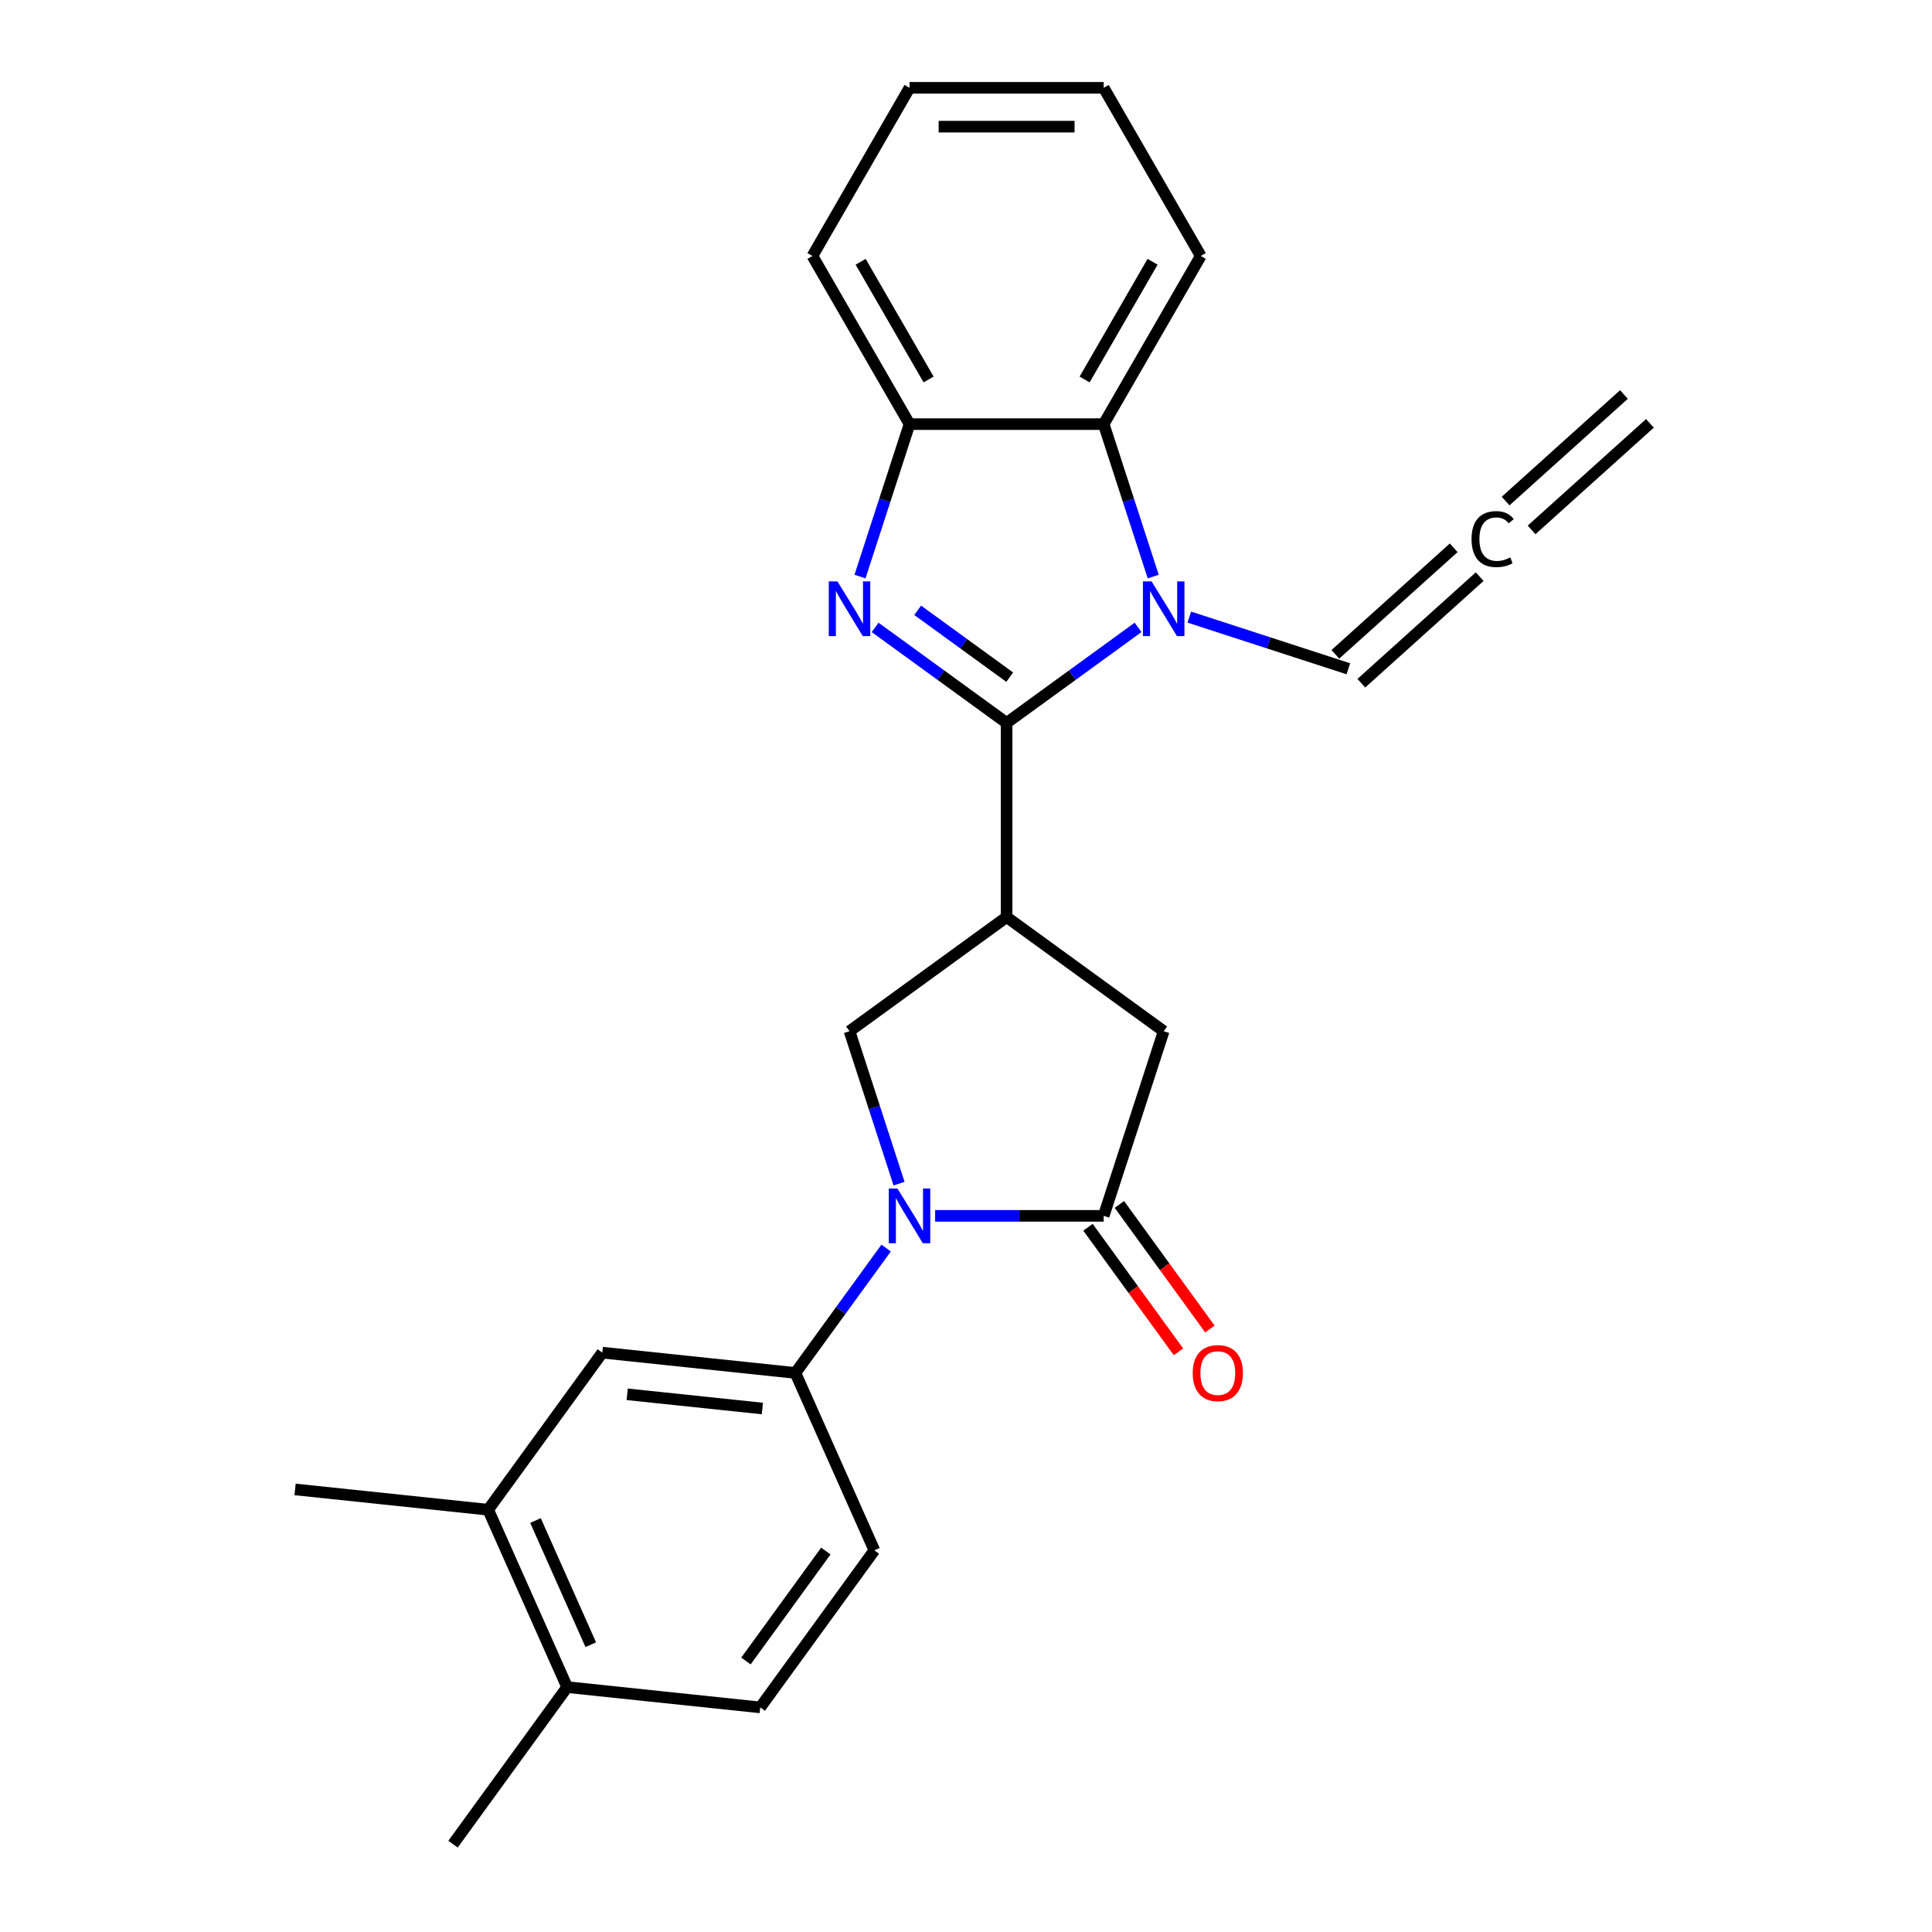 <?xml version='1.0' encoding='iso-8859-1'?>
<svg version='1.1' baseProfile='full'
              xmlns='http://www.w3.org/2000/svg'
                      xmlns:rdkit='http://www.rdkit.org/xml'
                      xmlns:xlink='http://www.w3.org/1999/xlink'
                  xml:space='preserve'
width='1000px' height='1000px' viewBox='0 0 1000 1000'>
<!-- END OF HEADER -->
<rect style='opacity:1.0;fill:#FFFFFF;stroke:none' width='1000' height='1000' x='0' y='0'> </rect>
<path class='bond-0' d='M 521.017,374.175 L 486.991,349.453' style='fill:none;fill-rule:evenodd;stroke:#000000;stroke-width:6px;stroke-linecap:butt;stroke-linejoin:miter;stroke-opacity:1' />
<path class='bond-0' d='M 486.991,349.453 L 452.964,324.732' style='fill:none;fill-rule:evenodd;stroke:#0000FF;stroke-width:6px;stroke-linecap:butt;stroke-linejoin:miter;stroke-opacity:1' />
<path class='bond-0' d='M 522.623,350.497 L 498.805,333.192' style='fill:none;fill-rule:evenodd;stroke:#000000;stroke-width:6px;stroke-linecap:butt;stroke-linejoin:miter;stroke-opacity:1' />
<path class='bond-0' d='M 498.805,333.192 L 474.986,315.887' style='fill:none;fill-rule:evenodd;stroke:#0000FF;stroke-width:6px;stroke-linecap:butt;stroke-linejoin:miter;stroke-opacity:1' />
<path class='bond-1' d='M 521.017,374.175 L 555.043,349.453' style='fill:none;fill-rule:evenodd;stroke:#000000;stroke-width:6px;stroke-linecap:butt;stroke-linejoin:miter;stroke-opacity:1' />
<path class='bond-1' d='M 555.043,349.453 L 589.069,324.732' style='fill:none;fill-rule:evenodd;stroke:#0000FF;stroke-width:6px;stroke-linecap:butt;stroke-linejoin:miter;stroke-opacity:1' />
<path class='bond-3' d='M 521.017,374.175 L 521.017,474.673' style='fill:none;fill-rule:evenodd;stroke:#000000;stroke-width:6px;stroke-linecap:butt;stroke-linejoin:miter;stroke-opacity:1' />
<path class='bond-7' d='M 445.129,298.431 L 457.948,258.977' style='fill:none;fill-rule:evenodd;stroke:#0000FF;stroke-width:6px;stroke-linecap:butt;stroke-linejoin:miter;stroke-opacity:1' />
<path class='bond-7' d='M 457.948,258.977 L 470.768,219.523' style='fill:none;fill-rule:evenodd;stroke:#000000;stroke-width:6px;stroke-linecap:butt;stroke-linejoin:miter;stroke-opacity:1' />
<path class='bond-6' d='M 596.905,298.431 L 584.085,258.977' style='fill:none;fill-rule:evenodd;stroke:#0000FF;stroke-width:6px;stroke-linecap:butt;stroke-linejoin:miter;stroke-opacity:1' />
<path class='bond-6' d='M 584.085,258.977 L 571.266,219.523' style='fill:none;fill-rule:evenodd;stroke:#000000;stroke-width:6px;stroke-linecap:butt;stroke-linejoin:miter;stroke-opacity:1' />
<path class='bond-10' d='M 615.574,319.409 L 656.738,332.784' style='fill:none;fill-rule:evenodd;stroke:#0000FF;stroke-width:6px;stroke-linecap:butt;stroke-linejoin:miter;stroke-opacity:1' />
<path class='bond-10' d='M 656.738,332.784 L 697.902,346.159' style='fill:none;fill-rule:evenodd;stroke:#000000;stroke-width:6px;stroke-linecap:butt;stroke-linejoin:miter;stroke-opacity:1' />
<path class='bond-2' d='M 465.35,612.653 L 452.531,573.199' style='fill:none;fill-rule:evenodd;stroke:#0000FF;stroke-width:6px;stroke-linecap:butt;stroke-linejoin:miter;stroke-opacity:1' />
<path class='bond-2' d='M 452.531,573.199 L 439.712,533.745' style='fill:none;fill-rule:evenodd;stroke:#000000;stroke-width:6px;stroke-linecap:butt;stroke-linejoin:miter;stroke-opacity:1' />
<path class='bond-8' d='M 458.654,645.997 L 435.175,678.314' style='fill:none;fill-rule:evenodd;stroke:#0000FF;stroke-width:6px;stroke-linecap:butt;stroke-linejoin:miter;stroke-opacity:1' />
<path class='bond-8' d='M 435.175,678.314 L 411.696,710.63' style='fill:none;fill-rule:evenodd;stroke:#000000;stroke-width:6px;stroke-linecap:butt;stroke-linejoin:miter;stroke-opacity:1' />
<path class='bond-26' d='M 484.02,629.325 L 527.643,629.325' style='fill:none;fill-rule:evenodd;stroke:#0000FF;stroke-width:6px;stroke-linecap:butt;stroke-linejoin:miter;stroke-opacity:1' />
<path class='bond-26' d='M 527.643,629.325 L 571.266,629.325' style='fill:none;fill-rule:evenodd;stroke:#000000;stroke-width:6px;stroke-linecap:butt;stroke-linejoin:miter;stroke-opacity:1' />
<path class='bond-5' d='M 521.017,474.673 L 439.712,533.745' style='fill:none;fill-rule:evenodd;stroke:#000000;stroke-width:6px;stroke-linecap:butt;stroke-linejoin:miter;stroke-opacity:1' />
<path class='bond-9' d='M 521.017,474.673 L 602.322,533.745' style='fill:none;fill-rule:evenodd;stroke:#000000;stroke-width:6px;stroke-linecap:butt;stroke-linejoin:miter;stroke-opacity:1' />
<path class='bond-4' d='M 571.266,629.325 L 602.322,533.745' style='fill:none;fill-rule:evenodd;stroke:#000000;stroke-width:6px;stroke-linecap:butt;stroke-linejoin:miter;stroke-opacity:1' />
<path class='bond-14' d='M 563.136,635.232 L 586.557,667.468' style='fill:none;fill-rule:evenodd;stroke:#000000;stroke-width:6px;stroke-linecap:butt;stroke-linejoin:miter;stroke-opacity:1' />
<path class='bond-14' d='M 586.557,667.468 L 609.978,699.705' style='fill:none;fill-rule:evenodd;stroke:#FF0000;stroke-width:6px;stroke-linecap:butt;stroke-linejoin:miter;stroke-opacity:1' />
<path class='bond-14' d='M 579.397,623.418 L 602.818,655.654' style='fill:none;fill-rule:evenodd;stroke:#000000;stroke-width:6px;stroke-linecap:butt;stroke-linejoin:miter;stroke-opacity:1' />
<path class='bond-14' d='M 602.818,655.654 L 626.239,687.89' style='fill:none;fill-rule:evenodd;stroke:#FF0000;stroke-width:6px;stroke-linecap:butt;stroke-linejoin:miter;stroke-opacity:1' />
<path class='bond-19' d='M 571.266,219.523 L 621.515,132.489' style='fill:none;fill-rule:evenodd;stroke:#000000;stroke-width:6px;stroke-linecap:butt;stroke-linejoin:miter;stroke-opacity:1' />
<path class='bond-19' d='M 561.397,196.418 L 596.571,135.494' style='fill:none;fill-rule:evenodd;stroke:#000000;stroke-width:6px;stroke-linecap:butt;stroke-linejoin:miter;stroke-opacity:1' />
<path class='bond-25' d='M 571.266,219.523 L 470.768,219.523' style='fill:none;fill-rule:evenodd;stroke:#000000;stroke-width:6px;stroke-linecap:butt;stroke-linejoin:miter;stroke-opacity:1' />
<path class='bond-20' d='M 470.768,219.523 L 420.518,132.489' style='fill:none;fill-rule:evenodd;stroke:#000000;stroke-width:6px;stroke-linecap:butt;stroke-linejoin:miter;stroke-opacity:1' />
<path class='bond-20' d='M 480.637,196.418 L 445.462,135.494' style='fill:none;fill-rule:evenodd;stroke:#000000;stroke-width:6px;stroke-linecap:butt;stroke-linejoin:miter;stroke-opacity:1' />
<path class='bond-12' d='M 411.696,710.63 L 311.748,700.125' style='fill:none;fill-rule:evenodd;stroke:#000000;stroke-width:6px;stroke-linecap:butt;stroke-linejoin:miter;stroke-opacity:1' />
<path class='bond-12' d='M 394.603,729.044 L 324.639,721.691' style='fill:none;fill-rule:evenodd;stroke:#000000;stroke-width:6px;stroke-linecap:butt;stroke-linejoin:miter;stroke-opacity:1' />
<path class='bond-15' d='M 411.696,710.63 L 452.572,802.44' style='fill:none;fill-rule:evenodd;stroke:#000000;stroke-width:6px;stroke-linecap:butt;stroke-linejoin:miter;stroke-opacity:1' />
<path class='bond-11' d='M 704.627,353.628 L 765.879,298.475' style='fill:none;fill-rule:evenodd;stroke:#000000;stroke-width:6px;stroke-linecap:butt;stroke-linejoin:miter;stroke-opacity:1' />
<path class='bond-11' d='M 691.177,338.69 L 752.43,283.538' style='fill:none;fill-rule:evenodd;stroke:#000000;stroke-width:6px;stroke-linecap:butt;stroke-linejoin:miter;stroke-opacity:1' />
<path class='bond-17' d='M 792.744,274.286 L 853.997,219.134' style='fill:none;fill-rule:evenodd;stroke:#000000;stroke-width:6px;stroke-linecap:butt;stroke-linejoin:miter;stroke-opacity:1' />
<path class='bond-17' d='M 779.295,259.349 L 840.547,204.197' style='fill:none;fill-rule:evenodd;stroke:#000000;stroke-width:6px;stroke-linecap:butt;stroke-linejoin:miter;stroke-opacity:1' />
<path class='bond-13' d='M 311.748,700.125 L 252.676,781.43' style='fill:none;fill-rule:evenodd;stroke:#000000;stroke-width:6px;stroke-linecap:butt;stroke-linejoin:miter;stroke-opacity:1' />
<path class='bond-21' d='M 252.676,781.43 L 152.728,770.925' style='fill:none;fill-rule:evenodd;stroke:#000000;stroke-width:6px;stroke-linecap:butt;stroke-linejoin:miter;stroke-opacity:1' />
<path class='bond-28' d='M 252.676,781.43 L 293.553,873.24' style='fill:none;fill-rule:evenodd;stroke:#000000;stroke-width:6px;stroke-linecap:butt;stroke-linejoin:miter;stroke-opacity:1' />
<path class='bond-28' d='M 277.17,787.026 L 305.783,851.294' style='fill:none;fill-rule:evenodd;stroke:#000000;stroke-width:6px;stroke-linecap:butt;stroke-linejoin:miter;stroke-opacity:1' />
<path class='bond-18' d='M 452.572,802.44 L 393.501,883.745' style='fill:none;fill-rule:evenodd;stroke:#000000;stroke-width:6px;stroke-linecap:butt;stroke-linejoin:miter;stroke-opacity:1' />
<path class='bond-18' d='M 427.451,802.822 L 386.1,859.735' style='fill:none;fill-rule:evenodd;stroke:#000000;stroke-width:6px;stroke-linecap:butt;stroke-linejoin:miter;stroke-opacity:1' />
<path class='bond-16' d='M 293.553,873.24 L 393.501,883.745' style='fill:none;fill-rule:evenodd;stroke:#000000;stroke-width:6px;stroke-linecap:butt;stroke-linejoin:miter;stroke-opacity:1' />
<path class='bond-22' d='M 293.553,873.24 L 234.481,954.545' style='fill:none;fill-rule:evenodd;stroke:#000000;stroke-width:6px;stroke-linecap:butt;stroke-linejoin:miter;stroke-opacity:1' />
<path class='bond-23' d='M 621.515,132.489 L 571.266,45.455' style='fill:none;fill-rule:evenodd;stroke:#000000;stroke-width:6px;stroke-linecap:butt;stroke-linejoin:miter;stroke-opacity:1' />
<path class='bond-24' d='M 420.518,132.489 L 470.768,45.455' style='fill:none;fill-rule:evenodd;stroke:#000000;stroke-width:6px;stroke-linecap:butt;stroke-linejoin:miter;stroke-opacity:1' />
<path class='bond-27' d='M 571.266,45.455 L 470.768,45.455' style='fill:none;fill-rule:evenodd;stroke:#000000;stroke-width:6px;stroke-linecap:butt;stroke-linejoin:miter;stroke-opacity:1' />
<path class='bond-27' d='M 556.191,65.554 L 485.842,65.554' style='fill:none;fill-rule:evenodd;stroke:#000000;stroke-width:6px;stroke-linecap:butt;stroke-linejoin:miter;stroke-opacity:1' />
<path  class='atom-1' d='M 433.452 300.943
L 442.732 315.943
Q 443.652 317.423, 445.132 320.103
Q 446.612 322.783, 446.692 322.943
L 446.692 300.943
L 450.452 300.943
L 450.452 329.263
L 446.572 329.263
L 436.612 312.863
Q 435.452 310.943, 434.212 308.743
Q 433.012 306.543, 432.652 305.863
L 432.652 329.263
L 428.972 329.263
L 428.972 300.943
L 433.452 300.943
' fill='#0000FF'/>
<path  class='atom-2' d='M 596.062 300.943
L 605.342 315.943
Q 606.262 317.423, 607.742 320.103
Q 609.222 322.783, 609.302 322.943
L 609.302 300.943
L 613.062 300.943
L 613.062 329.263
L 609.182 329.263
L 599.222 312.863
Q 598.062 310.943, 596.822 308.743
Q 595.622 306.543, 595.262 305.863
L 595.262 329.263
L 591.582 329.263
L 591.582 300.943
L 596.062 300.943
' fill='#0000FF'/>
<path  class='atom-3' d='M 464.508 615.165
L 473.788 630.165
Q 474.708 631.645, 476.188 634.325
Q 477.668 637.005, 477.748 637.165
L 477.748 615.165
L 481.508 615.165
L 481.508 643.485
L 477.628 643.485
L 467.668 627.085
Q 466.508 625.165, 465.268 622.965
Q 464.068 620.765, 463.708 620.085
L 463.708 643.485
L 460.028 643.485
L 460.028 615.165
L 464.508 615.165
' fill='#0000FF'/>
<path  class='atom-12' d='M 761.667 279.032
Q 761.667 271.992, 764.947 268.312
Q 768.267 264.592, 774.547 264.592
Q 780.387 264.592, 783.507 268.712
L 780.867 270.872
Q 778.587 267.872, 774.547 267.872
Q 770.267 267.872, 767.987 270.752
Q 765.747 273.592, 765.747 279.032
Q 765.747 284.632, 768.067 287.512
Q 770.427 290.392, 774.987 290.392
Q 778.107 290.392, 781.747 288.512
L 782.867 291.512
Q 781.387 292.472, 779.147 293.032
Q 776.907 293.592, 774.427 293.592
Q 768.267 293.592, 764.947 289.832
Q 761.667 286.072, 761.667 279.032
' fill='#000000'/>
<path  class='atom-15' d='M 617.338 710.71
Q 617.338 703.91, 620.698 700.11
Q 624.058 696.31, 630.338 696.31
Q 636.618 696.31, 639.978 700.11
Q 643.338 703.91, 643.338 710.71
Q 643.338 717.59, 639.938 721.51
Q 636.538 725.39, 630.338 725.39
Q 624.098 725.39, 620.698 721.51
Q 617.338 717.63, 617.338 710.71
M 630.338 722.19
Q 634.658 722.19, 636.978 719.31
Q 639.338 716.39, 639.338 710.71
Q 639.338 705.15, 636.978 702.35
Q 634.658 699.51, 630.338 699.51
Q 626.018 699.51, 623.658 702.31
Q 621.338 705.11, 621.338 710.71
Q 621.338 716.43, 623.658 719.31
Q 626.018 722.19, 630.338 722.19
' fill='#FF0000'/>
</svg>
